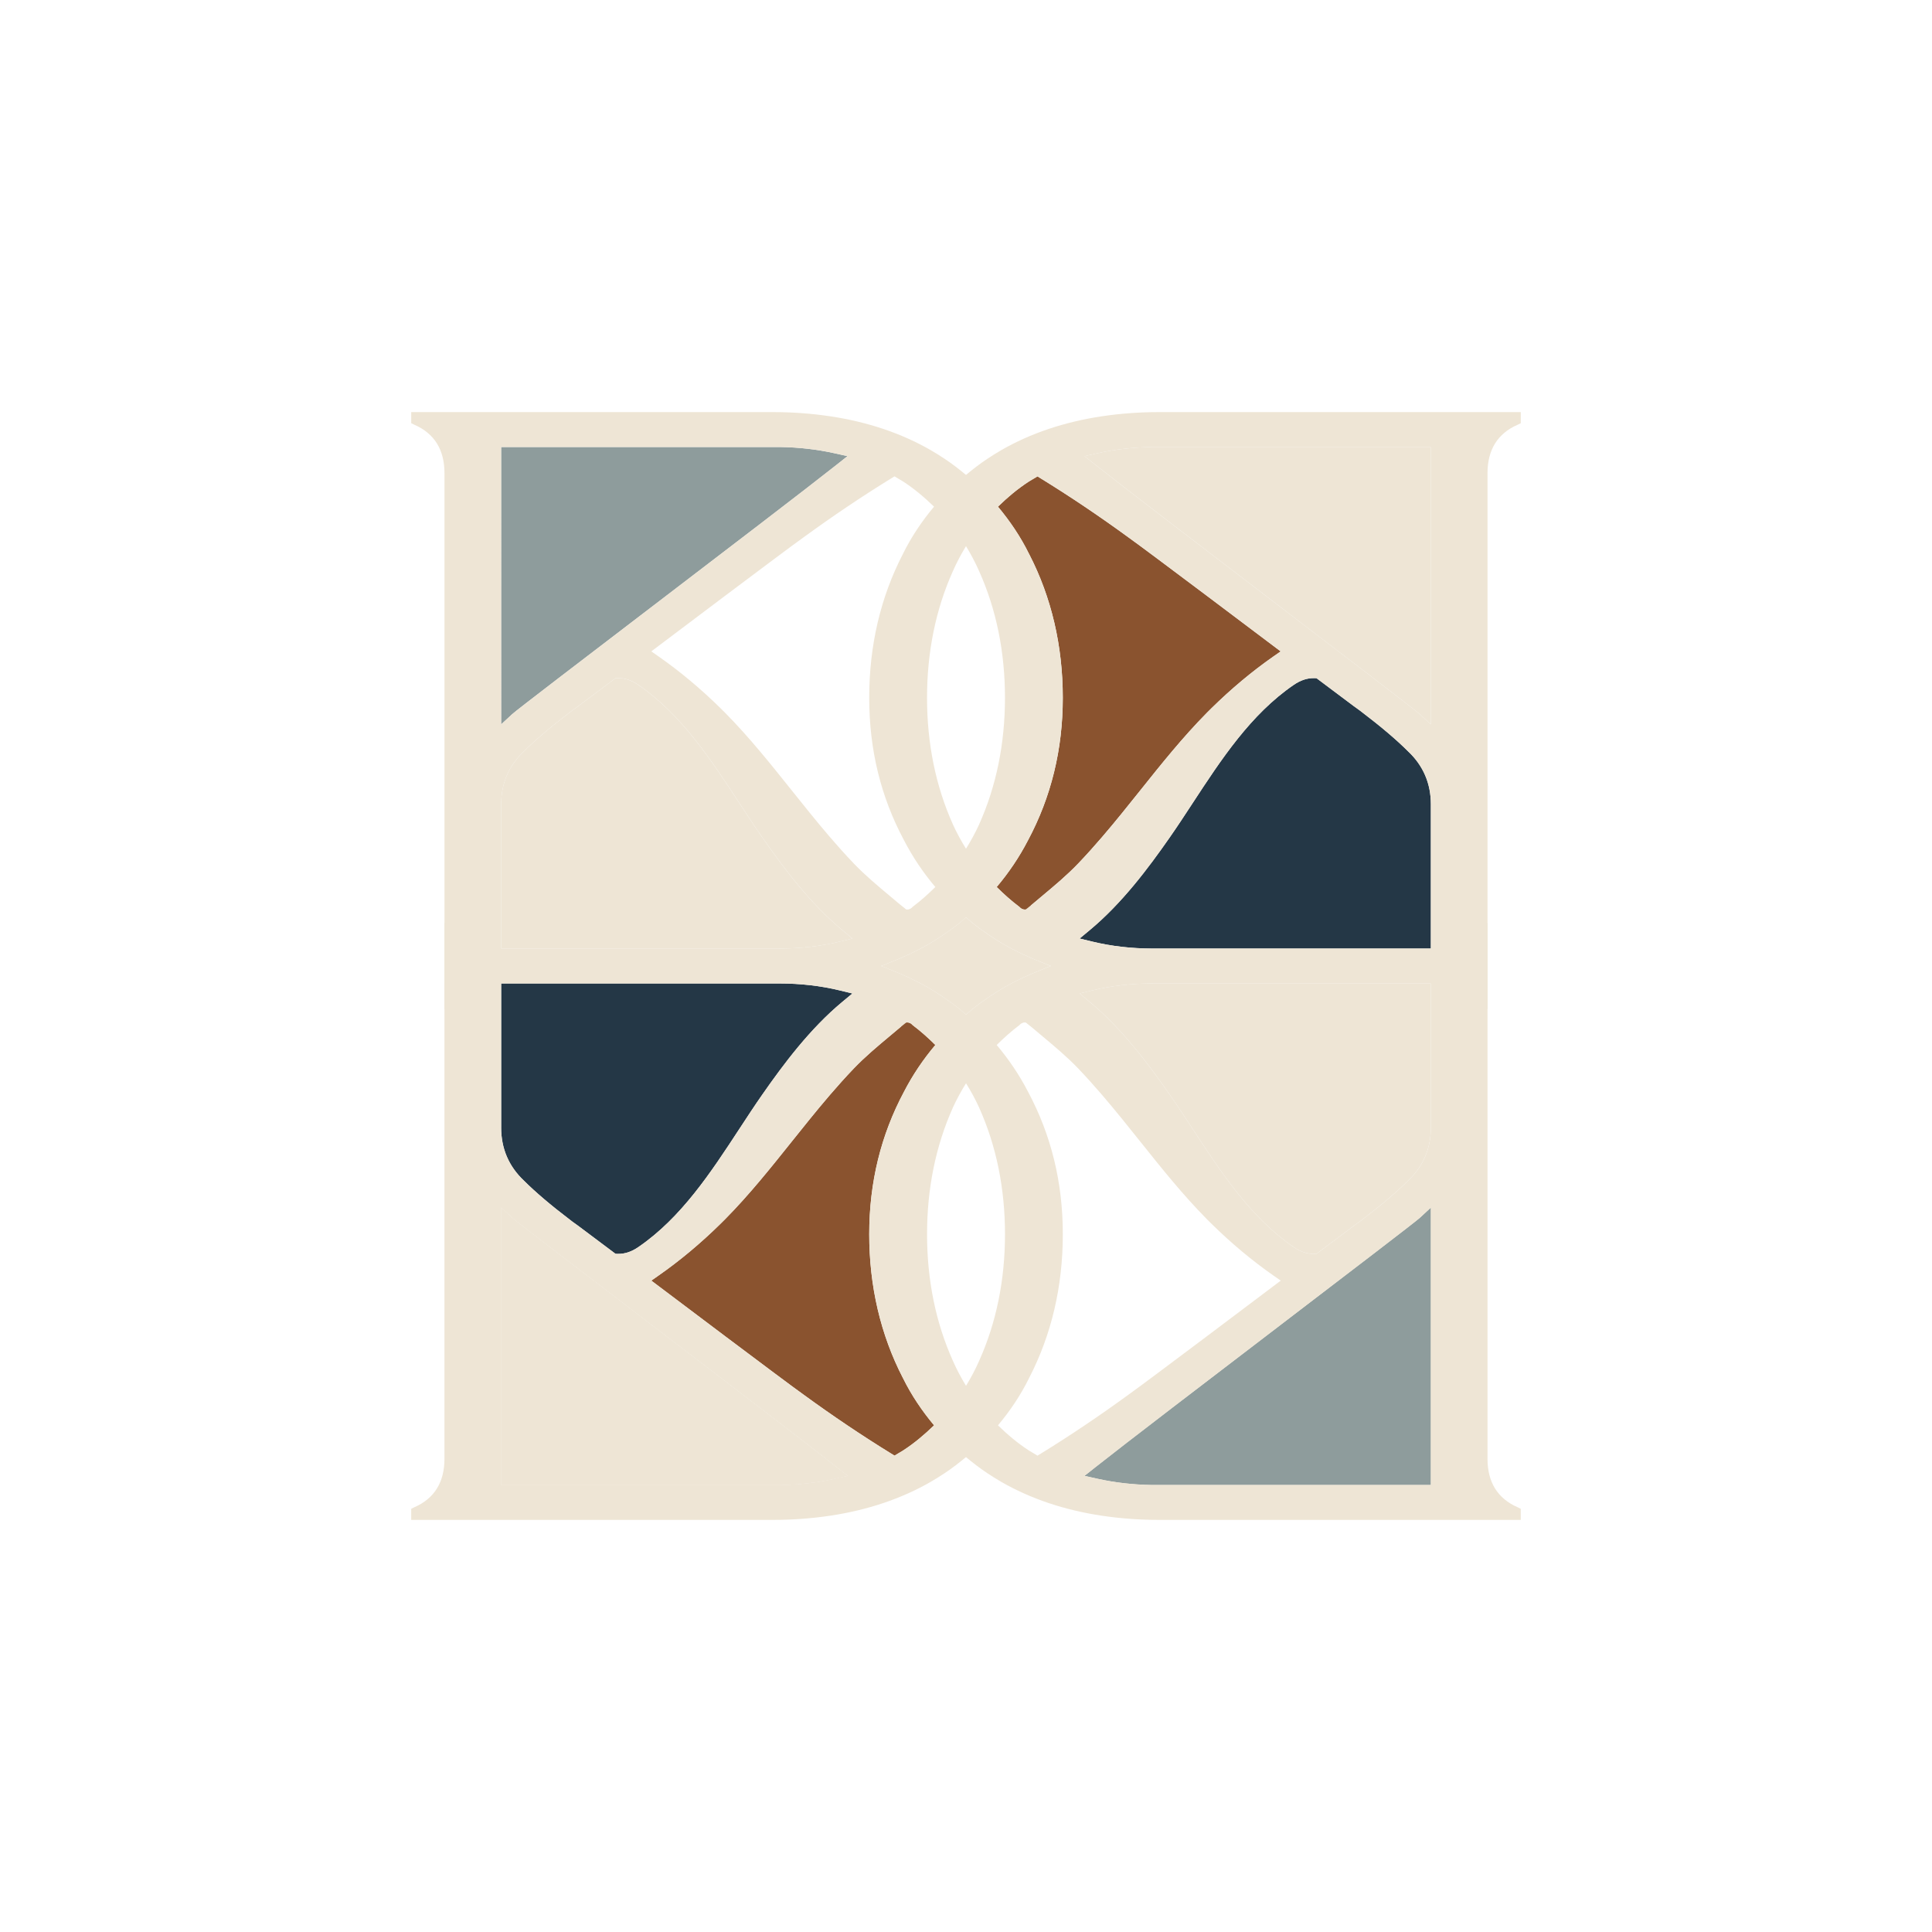 <svg xmlns="http://www.w3.org/2000/svg" id="a" viewBox="0 0 1000 1000"><defs><style>.b{fill:none;}.c{fill:#eee5d5;}.d{fill:#8e9c9c;}.e{fill:#243746;}.f{fill:#8a532f;}</style></defs><path class="b" d="M520.17,638.83c0-23.7-4.49-45.72-13.35-65.48v-.03c-2.03-4.39-4.31-8.59-6.82-12.62-2.51,4.03-4.79,8.23-6.81,12.62v.03c-8.87,19.75-13.36,41.78-13.36,65.48s4.49,45.72,13.34,65.45c2,4.57,4.31,8.89,6.83,13.03,2.52-4.14,4.83-8.46,6.83-13.03,8.85-19.73,13.34-41.75,13.34-65.45Z"></path><path class="c" d="M663.29,314.6c34.08,26.04,69.32,52.96,71.56,55.03l5.75,5.32V231.37h-144.62c-9.58,.16-18.86,1.23-27.62,3.16l-7.04,1.56,5.65,4.48c15.47,12.25,58.42,45.07,96.33,74.02Z"></path><path class="c" d="M403.43,490.97c10.86,0,21.35-1.2,31.14-3.58l6.63-1.61-5.25-4.36c-16.66-13.84-30.26-32.01-41.38-47.96-4-5.73-7.84-11.61-11.91-17.82-14.78-22.58-30.06-45.94-52.3-61.15-3.52-2.41-6.98-3.58-10.67-3.49l-1.1,.03-19.14,14.35c-3.2,2.28-4.07,2.95-4.43,3.26-9.91,7.53-17.96,14.38-23.88,20.3-7.8,7.37-11.75,16.59-11.75,27.41v74.63h144.03Z"></path><path class="d" d="M336.71,314.6c37.9-28.95,80.86-61.77,96.32-74.02l5.65-4.48-7.04-1.56c-8.76-1.94-18.04-3-27.62-3.16h-144.63v143.57l5.75-5.32c2.23-2.07,37.48-28.99,71.56-55.03Z"></path><path class="c" d="M541.38,499.01c-.53-.23-1.07-.46-1.62-.68-7.77-3.03-14.44-6.18-20.38-9.61-5.6-3.32-10.97-6.99-15.92-10.89-1.21-.95-2.29-2.04-3.46-3.03-1.18,.99-2.25,2.07-3.46,3.03-4.96,3.9-10.32,7.56-15.92,10.89-5.94,3.44-12.6,6.58-20.38,9.61-.55,.21-1.09,.45-1.62,.68-.58,.25-1.17,.51-1.79,.73-.27,.1-.56,.16-.83,.26,.27,.1,.56,.16,.83,.26,.62,.22,1.2,.48,1.79,.73,.53,.23,1.07,.46,1.62,.68,7.78,3.03,14.44,6.18,20.38,9.61,5.6,3.32,10.97,6.99,15.92,10.89,1.21,.95,2.29,2.04,3.46,3.03,1.18-.99,2.25-2.07,3.46-3.03,4.96-3.9,10.32-7.56,15.92-10.89,5.94-3.44,12.6-6.58,20.38-9.61,.55-.21,1.09-.45,1.62-.68,.59-.25,1.17-.51,1.79-.73,.26-.1,.56-.16,.83-.26-.27-.1-.56-.16-.83-.26-.62-.22-1.2-.48-1.79-.73Z"></path><path class="b" d="M550.1,638.83c0,27-5.86,52.02-17.41,74.37l-.03,.06c-4.38,8.91-9.87,17.01-16.11,24.49,4.95,4.79,10.22,9.29,16.17,13.12,.53,.34,1.07,.65,1.61,.96l2.69,1.6,1.78-1.09c15-9.23,30.32-19.54,45.52-30.63,9.43-6.68,72.14-54.01,74.81-56.02l3.77-2.84-3.87-2.7c-10.95-7.65-21.71-16.64-31.96-26.72-.8-.79-1.6-1.59-2.4-2.39-12.42-12.55-23.68-26.64-34.56-40.27-3.13-3.92-6.27-7.84-9.43-11.73-5.97-7.34-13.92-16.92-22.59-25.98-5.85-6.11-12.23-11.43-18.39-16.58-1.83-1.53-3.66-3.06-5.49-4.61-.14-.12-.31-.26-.5-.4l-.48-1.88-2.27-.32c-.17-.03-.33-.04-.49-.04-1.06,0-2.05,.49-2.8,1.37-4.22,3.17-8.1,6.65-11.77,10.3,6.26,7.41,11.71,15.47,16.21,24.18,11.96,22.37,18.01,47.18,18.01,73.77Z"></path><path class="f" d="M532.68,286.8c11.55,22.34,17.41,47.36,17.41,74.37s-6.05,51.4-18.01,73.77c-4.5,8.71-9.95,16.76-16.21,24.18,3.67,3.65,7.55,7.12,11.77,10.3,.75,.88,1.74,1.37,2.8,1.37,.16,0,.33,0,.49-.04l2.27-.32,.48-1.88c.19-.14,.36-.28,.5-.4,1.82-1.55,3.65-3.08,5.49-4.61,6.16-5.15,12.54-10.47,18.39-16.58,8.67-9.06,16.63-18.64,22.59-25.98,3.16-3.89,6.29-7.81,9.43-11.73,10.88-13.63,22.14-27.72,34.56-40.27,.8-.8,1.6-1.6,2.4-2.39,10.25-10.08,21.01-19.07,31.96-26.72l3.87-2.7-3.77-2.84c-2.66-2.01-65.38-49.34-74.81-56.02-15.2-11.09-30.52-21.4-45.52-30.63l-1.78-1.1-2.69,1.6c-.55,.31-1.09,.63-1.61,.96-5.96,3.84-11.23,8.33-16.17,13.12,6.24,7.48,11.73,15.58,16.11,24.49l.03,.06Z"></path><path class="c" d="M596.57,509.03c-10.86,0-21.34,1.21-31.14,3.58l-6.63,1.61,5.25,4.36c16.66,13.84,30.27,32.01,41.38,47.96,4,5.73,7.84,11.61,11.91,17.82,14.78,22.58,30.06,45.94,52.3,61.15,3.52,2.41,6.98,3.58,10.67,3.49l1.09-.03,19.14-14.35c3.2-2.28,4.07-2.95,4.43-3.26,9.9-7.53,17.96-14.38,23.88-20.3,7.8-7.37,11.75-16.59,11.75-27.41v-74.63h-144.03Z"></path><path class="e" d="M740.61,416.34c0-10.82-3.95-20.04-11.75-27.41-5.92-5.92-13.97-12.77-23.88-20.3-.36-.31-1.24-.97-4.43-3.26l-19.14-14.35-1.09-.03c-3.7-.08-7.15,1.09-10.67,3.49-22.24,15.21-37.52,38.57-52.3,61.15-4.07,6.22-7.91,12.09-11.91,17.82-11.12,15.95-24.72,34.12-41.38,47.96l-5.25,4.36,6.63,1.61c9.8,2.37,20.28,3.58,31.14,3.58h144.03v-74.63Z"></path><path class="c" d="M663.29,685.4c-37.9,28.95-80.86,61.77-96.33,74.02l-5.65,4.48,7.04,1.56c8.76,1.94,18.04,3,27.62,3.16h144.62v-143.57l-5.75,5.32c-2.23,2.07-37.48,28.99-71.56,55.03Z"></path><path class="c" d="M467.32,713.2c-11.55-22.34-17.41-47.36-17.41-74.37s6.05-51.4,18.01-73.77c4.5-8.71,9.95-16.76,16.21-24.18-3.67-3.65-7.55-7.12-11.77-10.3-.75-.88-1.74-1.37-2.8-1.37-.16,0-.33,.01-.49,.04l-2.27,.32-.48,1.88c-.18,.14-.36,.28-.5,.4-1.82,1.55-3.66,3.08-5.49,4.61-6.16,5.15-12.54,10.47-18.39,16.58-8.68,9.06-16.63,18.64-22.6,25.98-3.16,3.89-6.29,7.81-9.43,11.73-10.88,13.63-22.14,27.72-34.56,40.27-.8,.8-1.6,1.6-2.4,2.39-10.25,10.08-21.01,19.07-31.96,26.72l-3.87,2.7,3.77,2.84c2.67,2.01,65.38,49.34,74.81,56.02,15.2,11.09,30.52,21.4,45.52,30.63l1.78,1.09,2.69-1.6c.55-.31,1.09-.63,1.61-.96,5.96-3.84,11.23-8.33,16.17-13.12-6.24-7.48-11.72-15.58-16.11-24.49l-.03-.06Z"></path><path class="e" d="M259.4,583.66c0,10.81,3.95,20.04,11.75,27.41,5.92,5.92,13.97,12.77,23.88,20.3,.36,.31,1.23,.97,4.43,3.26l19.14,14.35,1.1,.03c3.69,.08,7.15-1.09,10.67-3.49,22.24-15.21,37.52-38.57,52.3-61.15,4.07-6.22,7.91-12.09,11.91-17.82,11.12-15.95,24.73-34.12,41.38-47.96l5.25-4.36-6.63-1.61c-9.8-2.37-20.28-3.58-31.14-3.58h-144.03v74.63Z"></path><path class="c" d="M336.71,685.4c-34.08-26.04-69.32-52.96-71.56-55.03l-5.75-5.32v143.57h144.63c9.58-.16,18.86-1.22,27.62-3.16l7.04-1.56-5.65-4.48c-15.47-12.25-58.42-45.07-96.32-74.02Z"></path><g><path class="c" d="M336.71,685.4c-34.08-26.04-69.32-52.96-71.56-55.02l-5.75-5.32v143.57h144.62c9.58-.16,18.86-1.23,27.62-3.16l7.04-1.56-5.65-4.48c-15.47-12.25-58.42-45.07-96.33-74.02Z"></path><path class="f" d="M467.32,713.2c-11.55-22.34-17.41-47.36-17.41-74.37s6.05-51.4,18.01-73.77c4.5-8.71,9.95-16.76,16.21-24.18-3.67-3.65-7.55-7.12-11.77-10.3-.75-.89-1.74-1.37-2.8-1.37-.16,0-.33,.01-.49,.04l-2.27,.32-.48,1.88c-.19,.14-.36,.28-.5,.4-1.82,1.55-3.66,3.08-5.49,4.61-6.16,5.15-12.53,10.47-18.39,16.58-8.67,9.06-16.63,18.65-22.59,25.98-3.16,3.89-6.29,7.81-9.43,11.73-10.88,13.63-22.14,27.72-34.56,40.27-.8,.8-1.59,1.6-2.4,2.39-10.25,10.08-21.01,19.07-31.96,26.72l-3.87,2.71,3.77,2.84c2.66,2.01,65.38,49.34,74.81,56.02,15.2,11.09,30.52,21.4,45.52,30.63l1.78,1.09,2.69-1.6c.54-.31,1.09-.63,1.61-.96,5.96-3.84,11.22-8.33,16.17-13.12-6.24-7.49-11.73-15.58-16.11-24.49l-.03-.06Z"></path><path class="d" d="M663.3,685.4c-37.9,28.96-80.86,61.77-96.33,74.02l-5.65,4.48,7.04,1.56c8.76,1.94,18.04,3,27.63,3.16h144.62v-143.57l-5.75,5.32c-2.23,2.07-37.48,28.99-71.56,55.02Z"></path><path class="c" d="M785.49,219.87l1.66-.83v-5.73h-187.61c-9.77,0-19.59,.72-29.16,2.15-19.4,2.89-36.97,8.8-52.19,17.57-2.62,1.51-5.13,3.13-7.02,4.37-3.95,2.6-7.6,5.47-11.17,8.41-3.57-2.94-7.22-5.81-11.17-8.41-1.89-1.24-4.4-2.86-7.02-4.37-15.22-8.77-32.78-14.68-52.19-17.57-9.57-1.43-19.38-2.15-29.16-2.15H212.85v5.73l1.67,.83c10.26,4.46,15.54,12.91,15.54,25.02v232.56c0,.17-.05,.31-.05,.48v13.04h0v18.07h170.46c10.06,0,19.96-.79,29.4-2.34,2.02-.33,3.95-.84,5.93-1.24-1.98,.41-3.91,.91-5.93,1.24-9.44,1.55-19.34,2.34-29.4,2.34h2.96c10.86,0,21.34,1.2,31.14,3.58l6.63,1.61-5.25,4.36c-16.66,13.84-30.26,32.01-41.38,47.96-4,5.73-7.84,11.61-11.91,17.82-14.78,22.58-30.06,45.94-52.3,61.15-3.52,2.41-6.98,3.58-10.67,3.49l-1.1-.03-19.14-14.35c-3.2-2.28-4.07-2.94-4.43-3.26-9.91-7.53-17.96-14.38-23.88-20.3-7.8-7.37-11.75-16.59-11.75-27.41v-74.63h-29.39v13.04c0,.17,.05,.31,.05,.48v232.56c0,12.11-5.28,20.56-15.54,25.02l-1.67,.83v5.73h187.61c9.77,0,19.59-.72,29.16-2.15,19.4-2.89,36.97-8.8,52.19-17.57,2.62-1.51,5.13-3.13,7.02-4.37,3.95-2.6,7.6-5.47,11.17-8.4,3.57,2.93,7.22,5.81,11.17,8.4,1.89,1.24,4.4,2.86,7.02,4.37,15.22,8.77,32.78,14.68,52.19,17.57,9.57,1.43,19.38,2.15,29.16,2.15h187.61v-5.73l-1.66-.83c-10.26-4.47-15.55-12.91-15.55-25.02v-232.56c0-.17,.06-.31,.06-.48v-44.14c0-.17-.06-.31-.06-.48V244.89c0-12.11,5.29-20.56,15.55-25.02Zm-217.13,14.67c8.76-1.94,18.04-3,27.63-3.16h144.62v143.57l-5.75-5.32c-2.23-2.07-37.48-28.99-71.56-55.03-37.9-28.95-80.86-61.77-96.33-74.02l-5.65-4.48,7.04-1.56Zm28.22,256.43c-10.87,0-21.34-1.2-31.14-3.58l-6.63-1.61,5.25-4.36c16.66-13.84,30.27-32.01,41.38-47.96,4-5.73,7.85-11.61,11.91-17.83,14.78-22.58,30.06-45.94,52.3-61.15,3.52-2.41,6.98-3.58,10.67-3.49l1.1,.03,19.14,14.35c3.19,2.28,4.07,2.95,4.43,3.26,9.91,7.53,17.96,14.38,23.88,20.3,7.8,7.37,11.75,16.59,11.75,27.41v74.63h-144.03Zm-63.86-241.84c.53-.34,1.06-.65,1.61-.96l2.69-1.6,1.78,1.09c15,9.23,30.33,19.54,45.52,30.63,9.43,6.69,72.14,54.01,74.81,56.02l3.77,2.84-3.87,2.7c-10.96,7.65-21.71,16.64-31.96,26.72-.8,.79-1.6,1.59-2.4,2.39-12.42,12.55-23.68,26.64-34.56,40.27-3.13,3.92-6.27,7.84-9.43,11.73-5.97,7.34-13.92,16.92-22.59,25.98-5.85,6.11-12.23,11.43-18.39,16.58-1.83,1.53-3.66,3.06-5.49,4.61-.14,.12-.31,.26-.5,.4l-2.76,2.21c-.17,.03-.33,.04-.49,.04-1.06,0-2.05-.48-2.8-1.37-4.22-3.17-8.1-6.64-11.77-10.3,6.26-7.41,11.7-15.47,16.21-24.18,11.95-22.37,18.01-47.18,18.01-73.77s-5.86-52.02-17.42-74.37l-.03-.06c-4.38-8.91-9.87-17.01-16.11-24.49,4.95-4.79,10.21-9.29,16.17-13.12Zm-39.55,46.59c2-4.57,4.31-8.89,6.83-13.03,2.52,4.14,4.83,8.46,6.83,13.03,8.85,19.73,13.34,41.75,13.34,65.45s-4.49,45.72-13.35,65.47v.03c-2.02,4.39-4.31,8.59-6.82,12.63-2.51-4.03-4.79-8.23-6.81-12.63v-.03c-8.87-19.75-13.36-41.78-13.36-65.47s4.49-45.72,13.34-65.45Zm-30.19-49.16l2.69,1.6c.54,.31,1.09,.63,1.61,.96,5.96,3.84,11.22,8.33,16.17,13.12-6.24,7.49-11.73,15.58-16.11,24.49l-.03,.06c-11.55,22.34-17.41,47.36-17.41,74.37s6.05,51.4,18.01,73.77c4.5,8.71,9.95,16.77,16.21,24.18-3.67,3.65-7.55,7.12-11.77,10.3-.75,.88-1.74,1.37-2.8,1.37-.16,0-.33,0-.49-.04l-2.76-2.21c-.19-.14-.36-.28-.5-.4-1.82-1.55-3.66-3.08-5.49-4.61-6.16-5.15-12.53-10.47-18.39-16.58-8.67-9.06-16.63-18.64-22.59-25.98-3.16-3.89-6.29-7.81-9.43-11.73-10.88-13.63-22.14-27.72-34.56-40.27-.8-.8-1.59-1.6-2.4-2.39-10.25-10.08-21.01-19.07-31.96-26.72l-3.87-2.7,3.77-2.84c2.66-2.01,65.38-49.34,74.81-56.02,15.2-11.09,30.52-21.4,45.52-30.63l1.78-1.09Zm-203.58-15.19h144.62c9.58,.16,18.86,1.23,27.62,3.16l7.04,1.56-5.65,4.48c-15.47,12.25-58.42,45.07-96.33,74.02-34.08,26.04-69.32,52.96-71.56,55.03l-5.75,5.32V231.37Zm0,259.59v-74.63c0-10.82,3.95-20.04,11.75-27.41,5.92-5.92,13.97-12.77,23.88-20.3,.36-.31,1.23-.97,4.43-3.26l19.14-14.35,1.1-.03c3.69-.08,7.15,1.09,10.67,3.49,22.24,15.21,37.52,38.57,52.3,61.15,4.07,6.22,7.91,12.09,11.91,17.83,11.12,15.95,24.73,34.12,41.38,47.96l5.25,4.36-6.63,1.61c-9.8,2.37-20.28,3.58-31.14,3.58h-2.96c8.46,0,16.74,.68,24.79,1.78-8.05-1.1-16.33-1.78-24.79-1.78h-141.07Zm173.64,3c7.99,1.47,15.72,3.44,22.97,6.03,.27-.1,.56-.16,.83-.26,.62-.22,1.2-.48,1.79-.73,.53-.23,1.07-.46,1.62-.67,7.78-3.03,14.44-6.18,20.38-9.61,5.6-3.32,10.97-6.99,15.93-10.89,1.21-.95,2.28-2.04,3.46-3.03,1.17,.99,2.25,2.07,3.46,3.03,4.96,3.9,10.32,7.56,15.92,10.89,5.94,3.44,12.61,6.58,20.38,9.61,.55,.21,1.09,.44,1.62,.67,.58,.25,1.17,.51,1.79,.73,.26,.1,.56,.16,.82,.26,5.86-2.09,12.08-3.71,18.44-5.09-6.35,1.37-12.57,2.99-18.44,5.09-.27,.1-.56,.16-.82,.26-.62,.23-1.2,.48-1.79,.73-.53,.23-1.07,.46-1.62,.68-7.77,3.03-14.44,6.18-20.38,9.61-5.6,3.32-10.97,6.99-15.92,10.89-1.21,.95-2.29,2.04-3.46,3.03-1.18-.99-2.25-2.07-3.46-3.03-4.96-3.9-10.32-7.56-15.93-10.89-5.94-3.44-12.6-6.58-20.38-9.61-.55-.22-1.09-.45-1.62-.68-.58-.25-1.17-.5-1.79-.73-.27-.1-.56-.16-.83-.26h0c-7.25-2.59-14.98-4.56-22.97-6.03Zm-1.39,271.5c-8.76,1.94-18.04,3-27.62,3.16h-144.62v-143.57l5.75,5.32c2.23,2.07,37.48,28.99,71.56,55.02,37.9,28.96,80.86,61.77,96.33,74.02l5.65,4.48-7.04,1.56Zm35.64-14.59c-.53,.34-1.07,.65-1.61,.96l-2.69,1.6-1.78-1.09c-14.99-9.23-30.32-19.54-45.52-30.63-9.43-6.68-72.14-54.01-74.81-56.02l-3.77-2.84,3.87-2.71c10.96-7.64,21.71-16.63,31.96-26.72,.8-.79,1.6-1.59,2.4-2.39,12.42-12.55,23.68-26.65,34.56-40.27,3.13-3.92,6.27-7.84,9.43-11.73,5.97-7.34,13.92-16.92,22.59-25.98,5.85-6.11,12.23-11.43,18.39-16.58,1.83-1.53,3.67-3.06,5.49-4.61,.14-.12,.31-.26,.5-.4l2.76-2.21c.17-.02,.33-.04,.49-.04,1.06,0,2.05,.48,2.8,1.37,4.22,3.17,8.1,6.65,11.77,10.3-6.26,7.41-11.71,15.47-16.21,24.18-11.96,22.37-18.01,47.18-18.01,73.77s5.86,52.02,17.41,74.37l.03,.06c4.38,8.91,9.87,17.01,16.11,24.49-4.95,4.79-10.22,9.29-16.17,13.12Zm39.55-46.59c-2,4.57-4.31,8.89-6.83,13.03-2.52-4.14-4.83-8.46-6.83-13.03-8.85-19.73-13.34-41.75-13.34-65.45s4.49-45.72,13.35-65.48v-.03c2.02-4.39,4.31-8.59,6.82-12.62,2.51,4.03,4.79,8.23,6.81,12.62v.03c8.87,19.75,13.36,41.78,13.36,65.48s-4.49,45.72-13.34,65.45Zm30.18,49.16l-2.69-1.6c-.55-.31-1.09-.63-1.61-.96-5.96-3.84-11.23-8.33-16.17-13.12,6.24-7.49,11.73-15.58,16.11-24.49l.03-.06c11.55-22.34,17.42-47.36,17.42-74.37s-6.06-51.4-18.01-73.77c-4.51-8.71-9.96-16.76-16.21-24.18,3.67-3.65,7.55-7.12,11.77-10.3,.75-.89,1.74-1.37,2.8-1.37,.16,0,.33,.01,.49,.04l2.76,2.21c.19,.14,.35,.28,.5,.4,1.82,1.55,3.66,3.08,5.49,4.61,6.16,5.15,12.54,10.47,18.39,16.58,8.67,9.06,16.63,18.65,22.59,25.98,3.16,3.89,6.29,7.81,9.43,11.73,10.88,13.63,22.14,27.72,34.56,40.27,.8,.8,1.6,1.6,2.4,2.39,10.25,10.08,21.01,19.07,31.96,26.72l3.87,2.71-3.77,2.84c-2.66,2.01-65.38,49.34-74.81,56.02-15.2,11.09-30.52,21.4-45.52,30.63l-1.78,1.09Zm203.59,15.19h-144.62c-9.58-.16-18.86-1.23-27.63-3.16l-7.04-1.56,5.65-4.48c15.47-12.25,58.42-45.07,96.33-74.02,34.08-26.04,69.32-52.96,71.56-55.02l5.75-5.32v143.57Zm0-184.97c0,10.81-3.95,20.04-11.75,27.41-5.92,5.92-13.97,12.77-23.88,20.3-.36,.31-1.24,.97-4.43,3.26l-19.14,14.35-1.1,.03c-3.7,.08-7.15-1.09-10.67-3.49-22.24-15.21-37.52-38.57-52.3-61.15-4.07-6.21-7.91-12.09-11.91-17.82-11.12-15.95-24.72-34.12-41.38-47.96l-5.25-4.36,6.63-1.61c9.8-2.37,20.27-3.58,31.14-3.58h144.03v74.63Z"></path></g></svg>